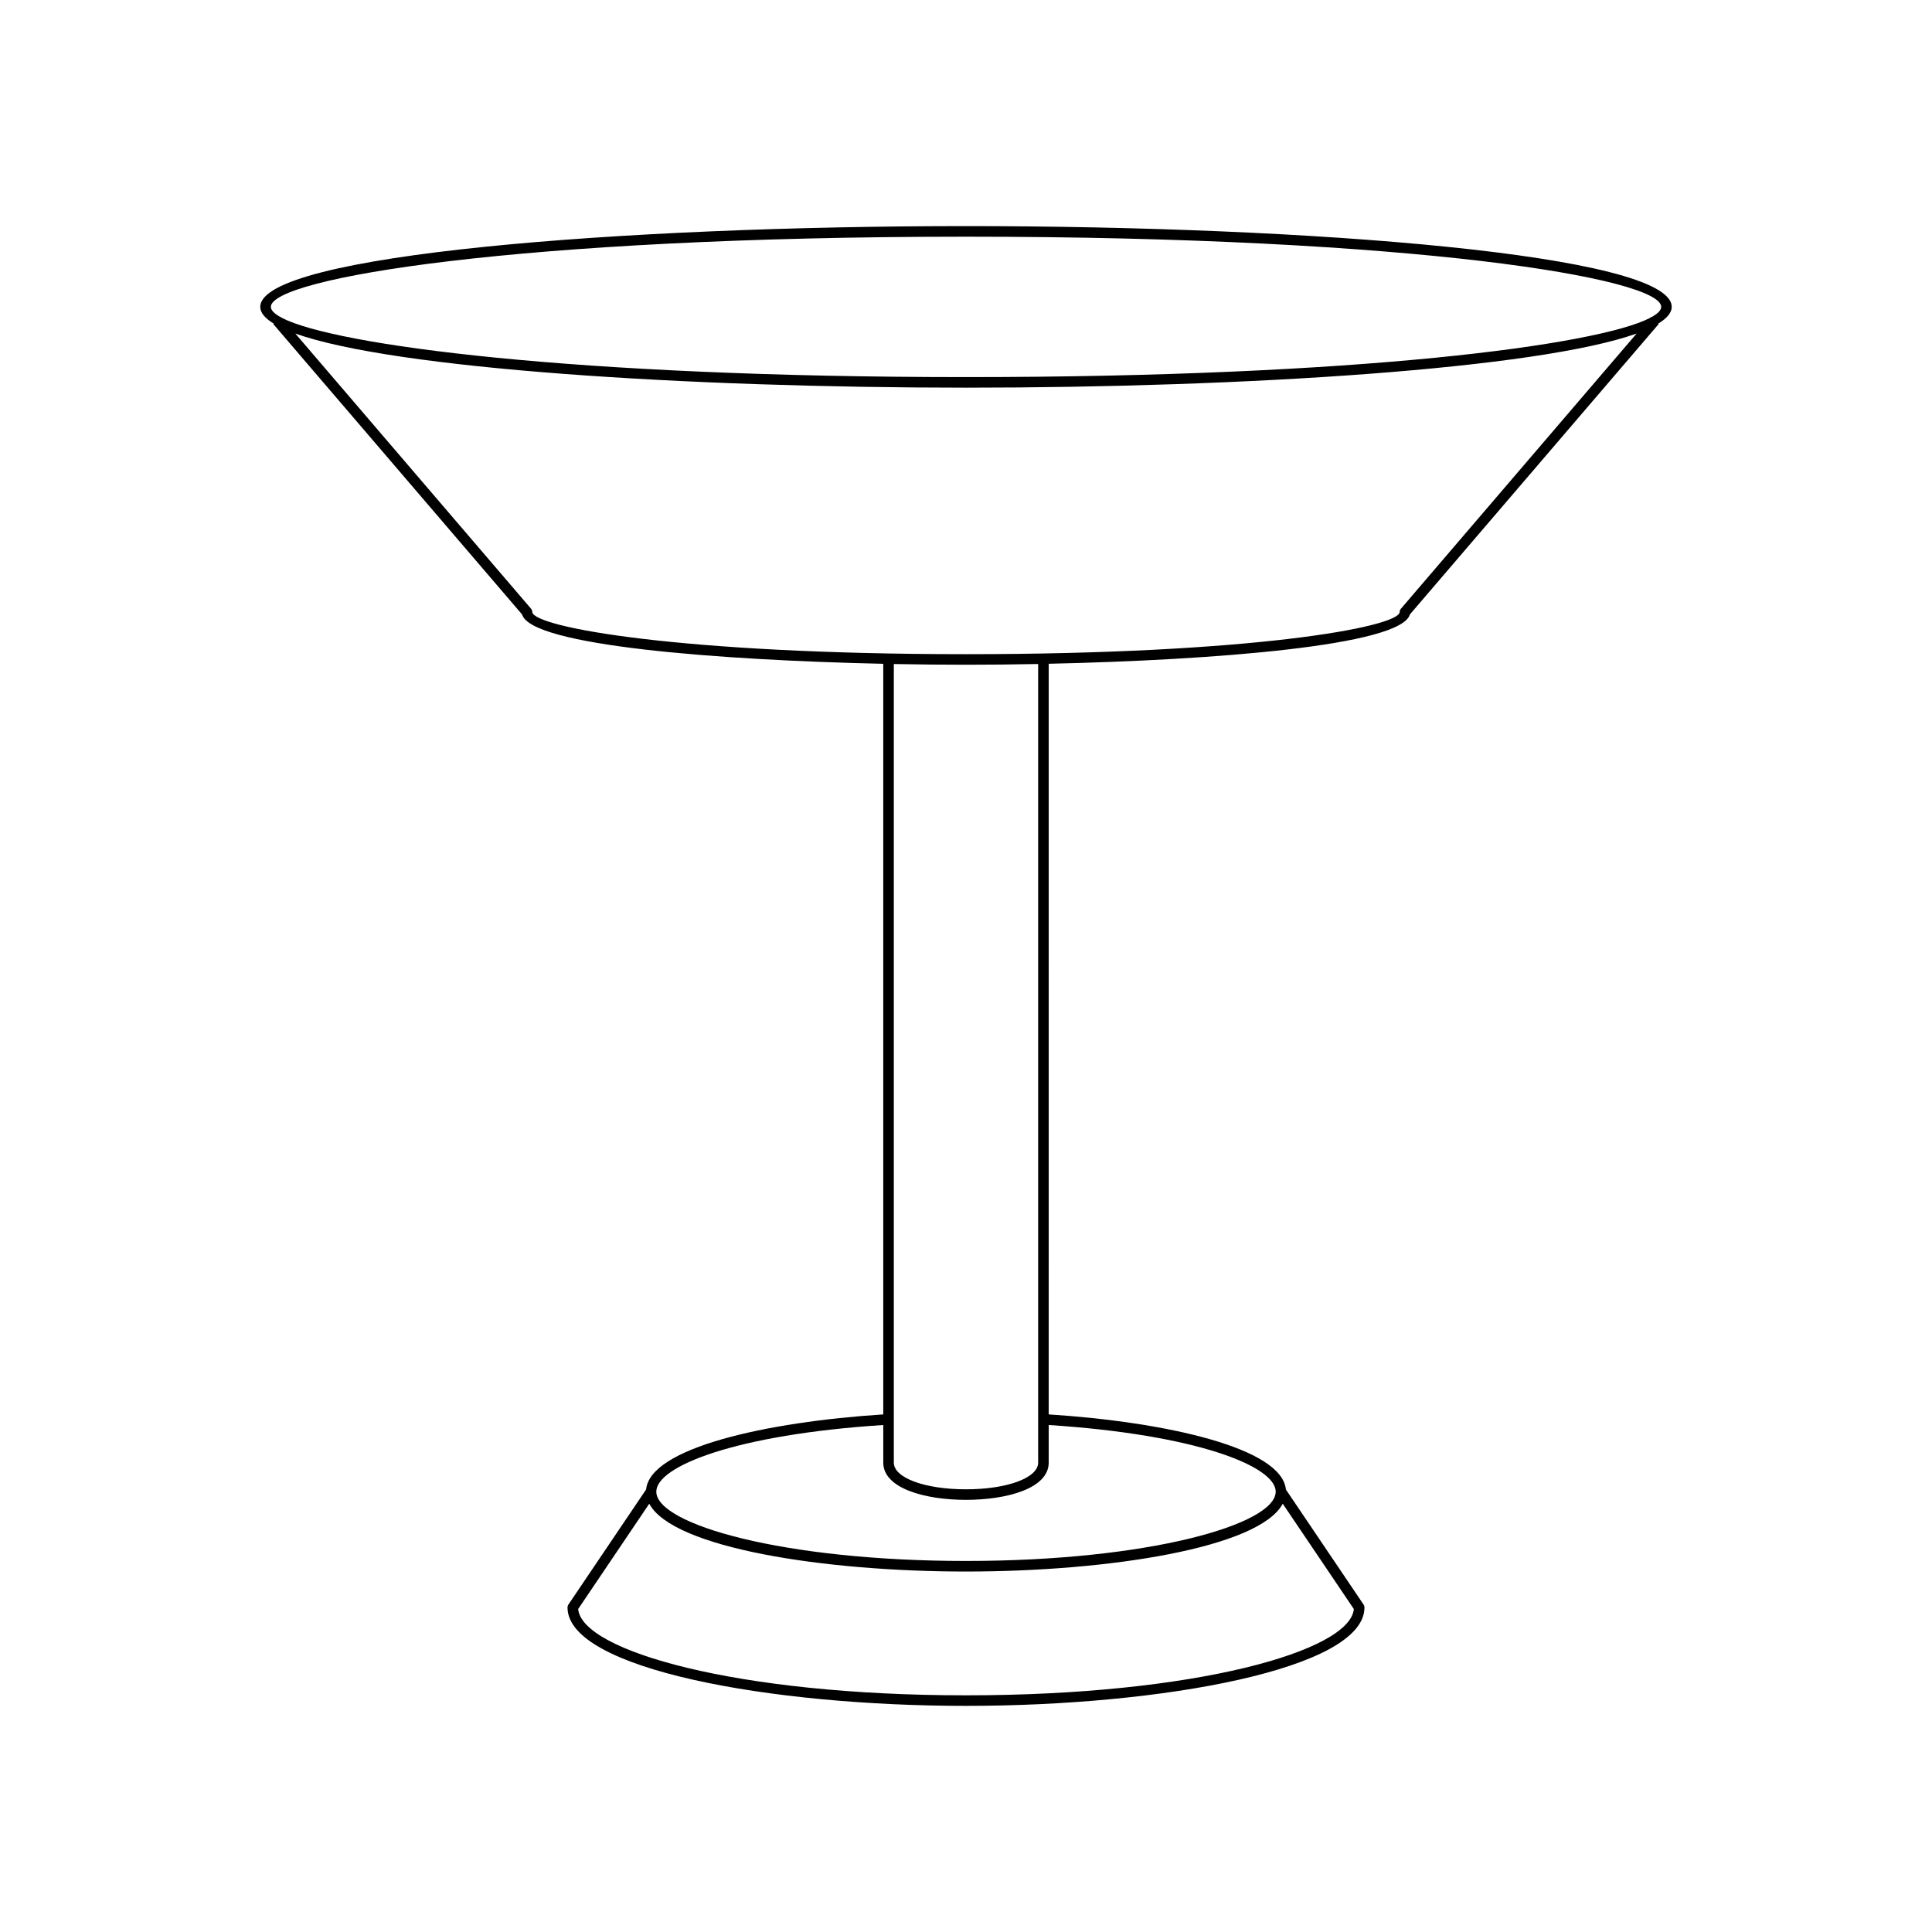 <?xml version="1.0" encoding="UTF-8"?>
<!-- Uploaded to: SVG Repo, www.svgrepo.com, Generator: SVG Repo Mixer Tools -->
<svg fill="#000000" width="800px" height="800px" version="1.1" viewBox="144 144 512 512" xmlns="http://www.w3.org/2000/svg">
 <path d="m587.02 225.32c0-13.902-96.359-21.402-187.02-21.402-90.668 0-187.03 7.5-187.03 21.402 0 1.57 1.289 3.059 3.606 4.465l-0.129 0.113 65.914 76.945c2.367 8.305 52.316 12.117 95.715 13.07v198.92c-31.008 1.996-61.797 8.855-62.852 19.898l-20.586 30.492c-0.156 0.23-0.242 0.504-0.242 0.781 0 16.316 53.691 26.07 105.6 26.07s105.6-9.754 105.6-26.07c0-0.277-0.086-0.551-0.242-0.781l-20.586-30.492c-1.055-11.051-31.844-17.902-62.852-19.898l0.004-198.93c43.398-0.953 93.34-4.766 95.715-13.07l65.938-76.973-0.121-0.105c2.297-1.398 3.574-2.875 3.574-4.441zm-103.08 317.18 18.84 27.91c-0.973 11.121-42.023 22.867-102.78 22.867s-101.81-11.746-102.78-22.867l18.84-27.91c6.219 11.691 46.121 17.973 83.941 17.973 37.816 0 77.719-6.281 83.941-17.973zm-1.867-3.195c0 8.688-33.707 18.367-82.074 18.367s-82.074-9.68-82.074-18.367c0-6.742 21.09-15.145 60.152-17.66v9.969c0 6.812 11.012 9.863 21.922 9.863s21.922-3.051 21.922-9.863v-9.969c39.059 2.516 60.152 10.922 60.152 17.66zm-101.2-7.691v-211.64c6.621 0.125 13.062 0.188 19.125 0.188 6.059 0 12.504-0.062 19.121-0.191v211.65c0 4.027-8.223 7.062-19.121 7.062-10.902 0-19.125-3.031-19.125-7.062zm134.39-226.3c-0.215 0.258-0.336 0.578-0.336 0.914-0.43 3.996-39.199 11.137-114.93 11.137s-114.5-7.141-114.93-11.137c0-0.332-0.121-0.656-0.336-0.914l-62.469-72.922c26.242 9.363 103.87 14.344 177.73 14.344s151.48-4.977 177.73-14.344zm66.258-77.203-0.074-0.062-0.176 0.207c-13.965 7.211-77.215 15.68-181.27 15.68-104.07 0-167.32-8.469-181.27-15.684l-0.152-0.176-0.062 0.055c-1.797-0.965-2.738-1.91-2.738-2.805 0-7.606 65.605-18.602 184.23-18.602s184.23 11 184.23 18.602c0 0.891-0.934 1.828-2.707 2.785z"/>
</svg>